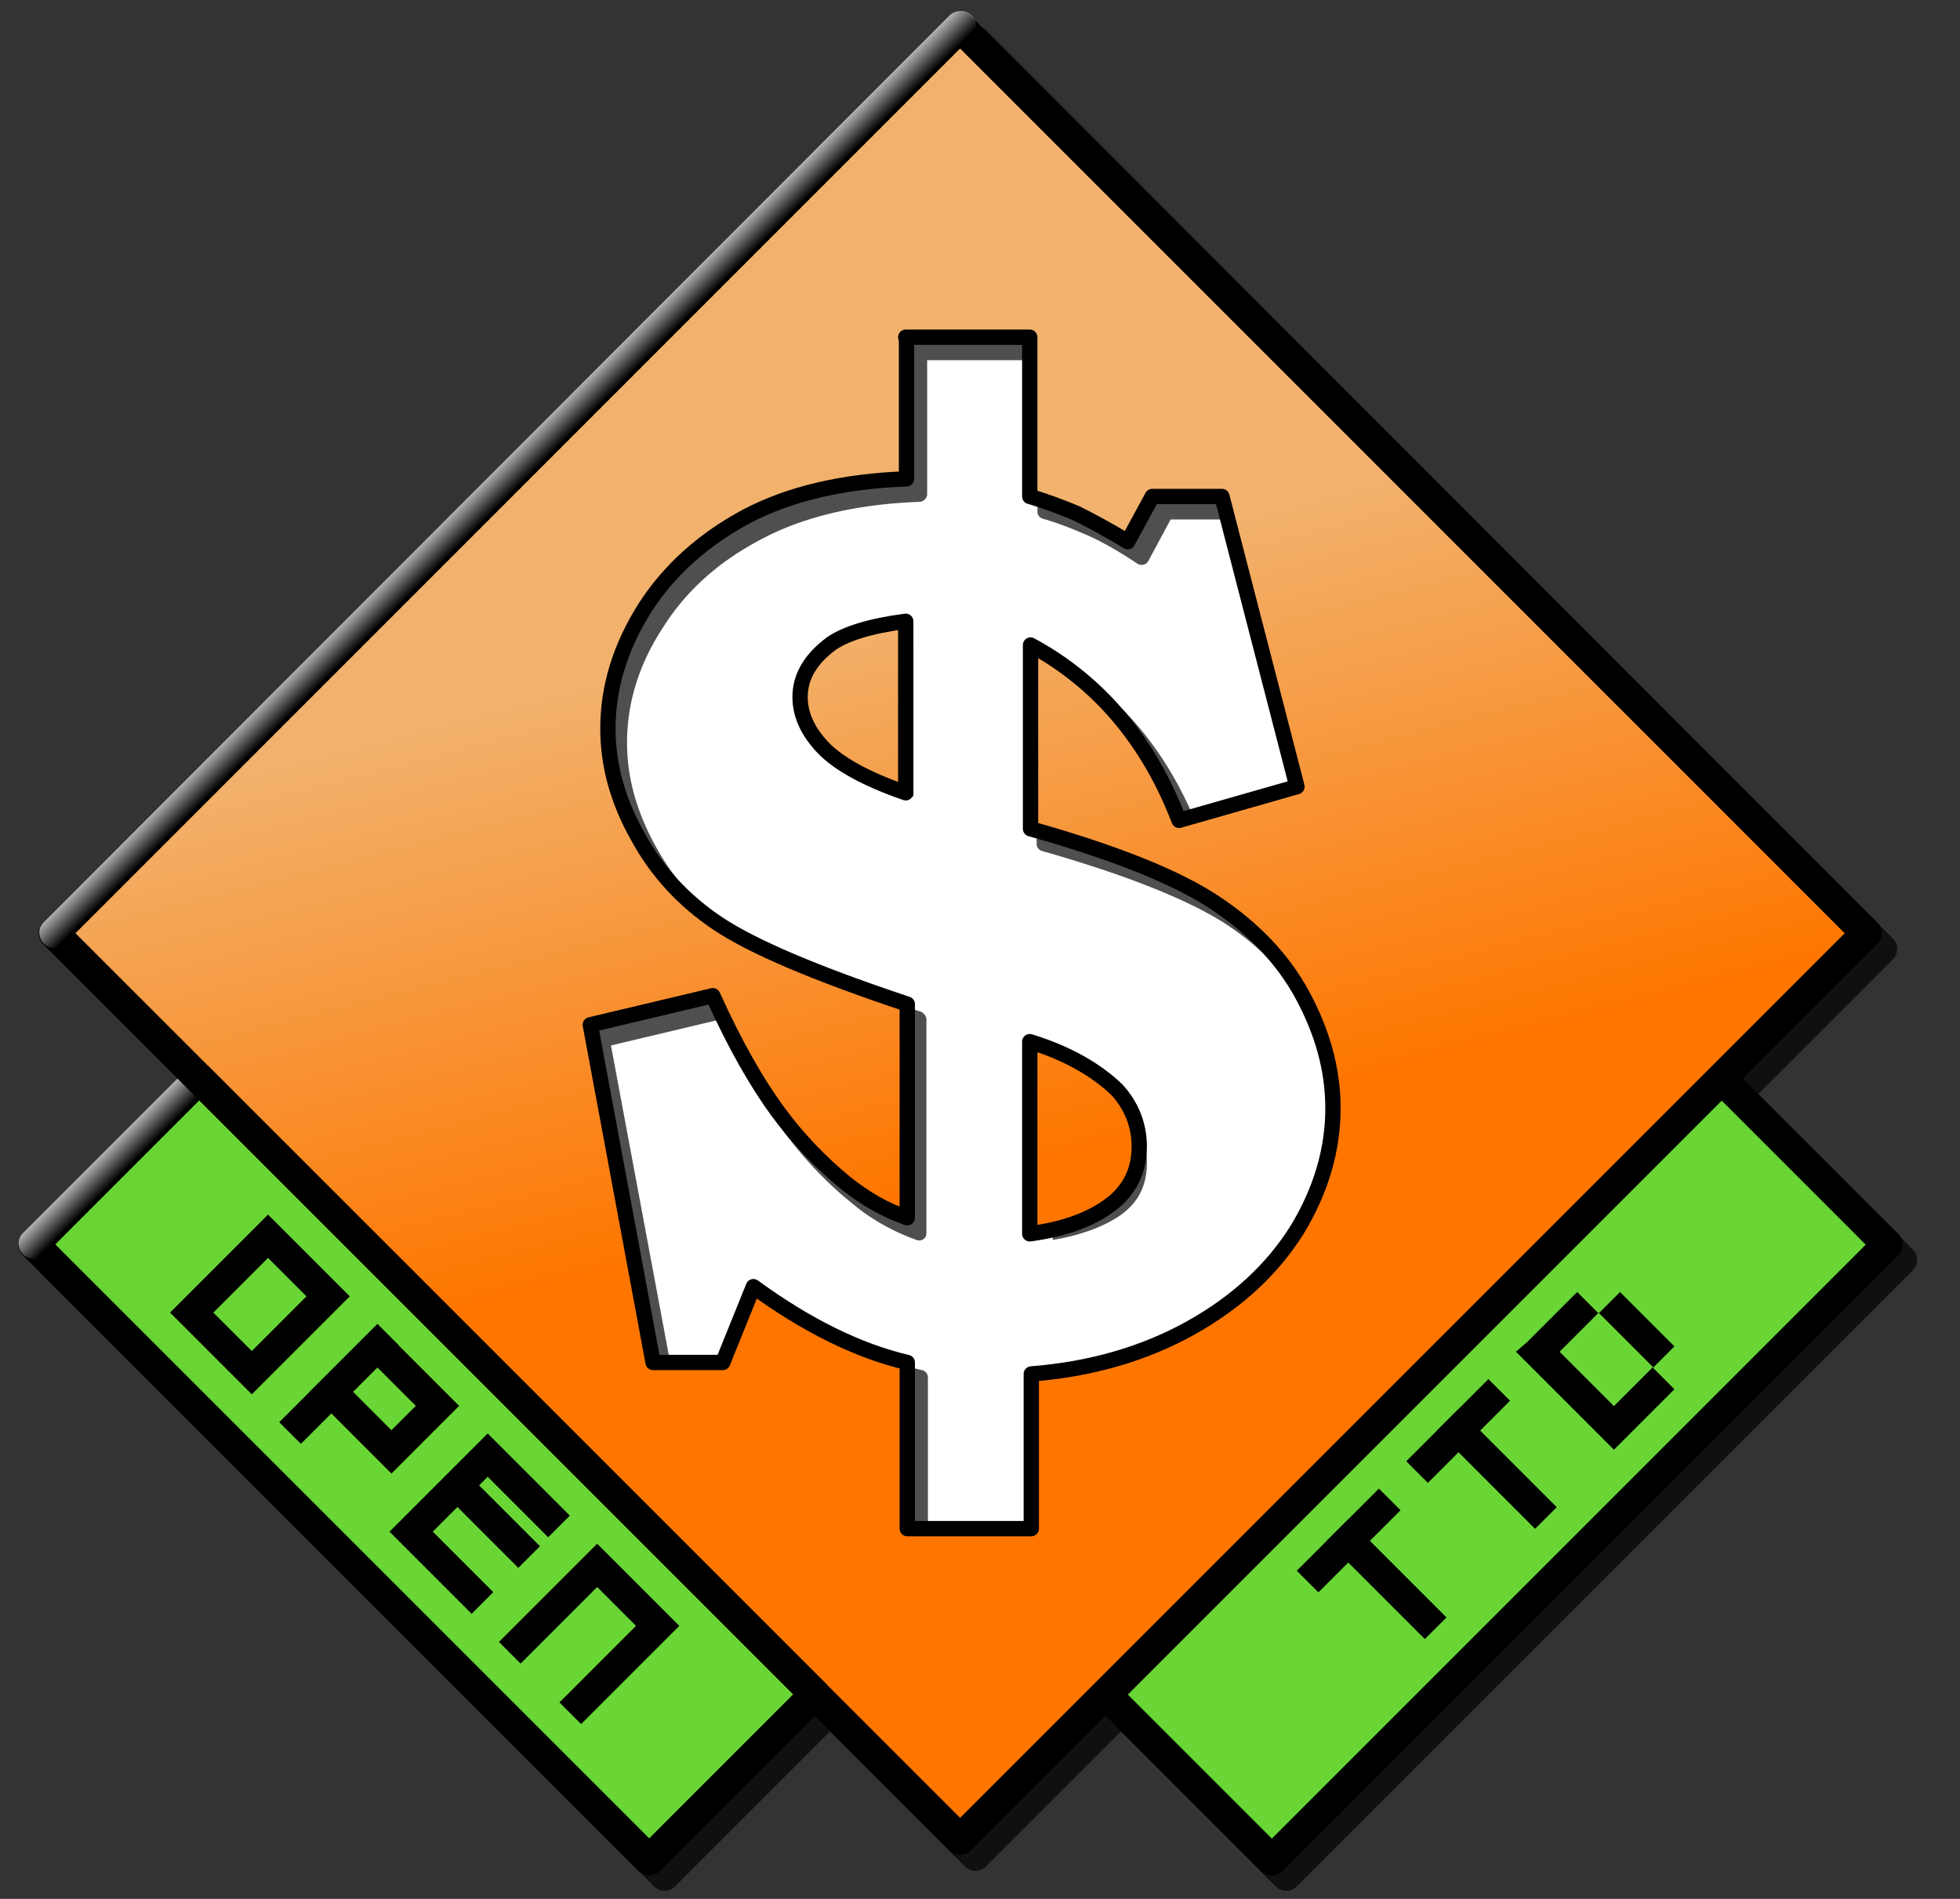 <svg xmlns="http://www.w3.org/2000/svg" viewBox="0 0 256 248"><rect x="0" y="0" width="256" height="248" fill="#333333" stroke="none"/><style>.st10,.st3,.st7,.st8{stroke:#000;stroke-width:4}.st3{fill-rule:evenodd;clip-rule:evenodd;stroke-linecap:round;stroke-linejoin:round;stroke-miterlimit:4;fill:#6ad636}.st10,.st7,.st8{fill:none}.st7{stroke-miterlimit:4;stroke-linecap:round}.st10,.st8{stroke-linecap:square}.st10{stroke-linejoin:round}</style><path transform="rotate(-45 126.23 123.66)" fill-rule="evenodd" clip-rule="evenodd" fill="#fff" d="M55.8 56h140.8v135.4H55.8z" id="Layer_2"/><g id="svg2" xmlns:inkscape="http://www.inkscape.org/namespaces/inkscape" xmlns:svg="http://www.w3.org/2000/svg"><g id="layer1" transform="translate(-247 -408.36)"><path id="path3453" d="M374.3 411.8c-.5 0-.9.2-1.3.6L254.7 530.8c-.8.8-.8 2.1 0 2.8l17.6 17.6-20.3 20.3c-.8.8-.8 2 0 2.8l80.4 80.4c.8.8 2 .8 2.8 0l20.2-20.2 17.6 17.6c.8.8 2 .8 2.8 0l17.6-17.6 20.2 20.2c.8.8 2.1.8 2.8 0l80.4-80.4c.8-.8.8-2 0-2.8l-20.2-20.2 17.6-17.6c.8-.8.8-2.1 0-2.8L375.9 412.4l-.2-.2c-.4-.3-.9-.4-1.4-.4zm-6 43.6h14.2v19.8c0 .4.3.8.7.9 2.4.7 4.3 1.5 5.9 2.2 1.6.7 3.8 1.9 6.5 3.7.2.1.5.2.8.1.3-.1.5-.3.6-.5l2.9-5.4h7.8l9.3 36.2-13.6 3.9c-4.1-10.2-10.6-17.8-19.5-22.6a.9.9 0 00-1 0c-.3.2-.5.5-.5.9v24c0 .4.3.8.7.9 10.9 3.1 18.9 6.3 23.8 9.4 4.9 3.2 8.6 7.1 11.2 11.7 2.6 4.6 3.8 9.4 3.8 14.4 0 5.3-1.5 10.4-4.6 15.4-3.1 4.9-7.6 9.1-13.6 12.5-6 3.4-12.7 5.3-20.4 5.8-.5 0-.9.5-.9 1V609h-14.2v-20.7c0-.5-.3-.9-.8-1-6.2-1.5-12.8-4.7-19.7-9.7-.3-.2-.6-.2-.9-.2s-.5.3-.7.6l-3.8 9.2h-7.6l-7.9-42.3 14.3-3.4c2.8 6 5.5 10.9 8.1 14.4 2.7 3.7 5.8 7 9.2 9.7 2.5 2.1 5.3 3.6 8.3 4.7.3.1.6.1.9-.1s.4-.5.4-.8v-27.9c0-.4-.3-.8-.7-1-12-4-20.1-7.5-24.4-10.4a31.9 31.9 0 01-10.2-11.1c-2.5-4.5-3.8-9-3.8-13.6 0-5.2 1.5-10.2 4.7-15.1 3.1-4.9 7.4-8.7 13-11.6 5.5-2.9 12.4-4.5 20.5-4.8.5 0 1-.5 1-1v-17.5zm-2 37.4c-3.8.6-6.6 1.5-8.1 2.5-2.6 1.8-3.7 3.8-3.7 6.2 0 2 .8 3.9 2.7 5.9 1.6 1.7 4.8 3.4 9.1 5v-19.6zm18.2 55.1v22.4c3.6-.6 6.6-1.7 8.8-3.2 2.4-1.7 3.5-3.9 3.5-6.9 0-2.6-.8-4.8-2.6-6.7-2.3-2.3-5.6-4.2-9.7-5.6z" fill-rule="evenodd" clip-rule="evenodd" fill-opacity=".69"/><linearGradient id="rect3418_1_" gradientUnits="userSpaceOnUse" x1="380.19" y1="504.28" x2="361.52" y2="576.98" gradientTransform="matrix(1 0 0 -1 0 1064.61)"><stop offset="0" stop-color="#fe7600"/><stop offset="1" stop-color="#f2b26d"/></linearGradient><path id="rect3418" d="M372.4 411.8L254.1 530.2l118.4 118.4 118.4-118.4-118.5-118.4zm-7.1 40.6h16.2v20.8c2.4.7 4.4 1.5 6.1 2.2 1.6.8 3.9 2 6.7 3.7l3.2-5.9h9.1l9.8 37.9-15.4 4.4c-4-10.4-10.5-18.1-19.4-22.9v24c11 3.1 19 6.3 24 9.6s8.9 7.3 11.5 12.1c2.6 4.8 4 9.7 4 14.8 0 5.5-1.6 10.8-4.7 15.9-3.2 5.1-7.8 9.4-13.9 12.8-6.1 3.4-13.1 5.4-20.8 6V608h-16.2v-21.7c-6.4-1.5-13.1-4.8-20.1-9.9l-4 9.9h-9.1l-8.2-44.1 16-3.8c2.9 6.4 5.7 11.3 8.4 15 2.7 3.7 5.7 6.8 9 9.5 2.5 2 5.1 3.5 8 4.5v-27.9c-12-4-20.2-7.5-24.7-10.5s-8-6.8-10.5-11.4c-2.6-4.6-3.9-9.3-3.9-14.1 0-5.4 1.6-10.6 4.8-15.7 3.2-5 7.7-9 13.3-12 5.7-3 12.7-4.6 20.9-4.9v-18.5zm0 37.1c-4.6.6-7.8 1.6-9.7 2.9-2.7 2-4.1 4.3-4.1 7 0 2.3 1 4.5 3 6.6 2 2.1 5.6 4.1 10.8 5.9v-22.4zm16.2 54.9v25.1c4.4-.6 7.8-1.8 10.4-3.7 2.6-1.9 3.9-4.5 3.9-7.7 0-2.8-1-5.3-2.9-7.4-2.7-2.6-6.5-4.8-11.4-6.3z" fill-rule="evenodd" clip-rule="evenodd" fill="url(#rect3418_1_)" stroke="#000" stroke-width="2" stroke-linecap="round" stroke-linejoin="round"/><path id="rect3277" transform="rotate(-45 302.42 600.24)" class="st3" d="M287.1 543.4h30.6v113.7h-30.6z"/><linearGradient id="path3404_1_" gradientUnits="userSpaceOnUse" x1="509.52" y1="137.56" x2="512.11" y2="134.97" gradientTransform="matrix(1 0 0 -1 -249.26 696.7)"><stop offset="0" stop-color="#fff"/><stop offset="1" stop-color="#fff" stop-opacity="0"/></linearGradient><path id="path3404" d="M271.4 548L250 569.4c-.5.5-.7 1.2-.5 1.9.2.7.7 1.2 1.4 1.4.7.2 1.4 0 1.9-.5l21.9-21.9-3.3-2.3z" opacity=".7" fill-rule="evenodd" clip-rule="evenodd" fill="url(#path3404_1_)"/><path id="rect2251" fill="none" stroke="#000" stroke-width="4" stroke-linecap="round" stroke-linejoin="round" stroke-miterlimit="4" d="M254.03 530.24L372.4 411.87l118.37 118.37L372.4 648.6z"/><linearGradient id="path3256_1_" gradientUnits="userSpaceOnUse" x1="558.47" y1="186.51" x2="561.06" y2="183.92" gradientTransform="matrix(1 0 0 -1 -246.64 656.1)"><stop offset="0" stop-color="#fff"/><stop offset="1" stop-color="#fff" stop-opacity="0"/></linearGradient><path id="path3256" d="M373.7 410.2c-.8-.6-2-.5-2.7.2L252.7 528.8c-.5.5-.7 1.2-.5 1.9s.7 1.2 1.4 1.4c.7.2 1.4 0 1.9-.5l118.4-118.4c.4-.4.6-1 .6-1.5s-.3-1.1-.8-1.5z" opacity=".7" fill-rule="evenodd" clip-rule="evenodd" fill="url(#path3256_1_)"/><path id="rect3279" transform="rotate(-45 442.47 600.24)" class="st3" d="M385.6 585h113.7v30.6H385.6z"/><path id="rect3291" transform="rotate(-45 280.92 578.74)" class="st7" d="M273.9 573.2H288v11.1h-14.1z"/><path id="rect3293" transform="rotate(-45 297.23 591.1)" class="st7" d="M293 585.5h8.5v11.1H293z"/><path id="rect3295" class="st8" d="M308.6 616.3l-7.9-7.9 10-10 7.9 7.9"/><path id="rect3297" class="st8" d="M315 622.8l10-10 7.9 7.9-10 10"/><path id="rect3347" d="M445 584.9l1.4 1.4 10 10 1.4 1.4 1.4-1.4 6.5-6.5-2.8-2.8 2.8-2.8-7.1-7.1-2.8 2.8-2.8-2.8-6.5 6.5-1.5 1.3zm5.7 0l5.1-5.1 7.1 7.1-5.1 5.1-7.1-7.1z" fill-rule="evenodd" clip-rule="evenodd"/><path id="rect3343" class="st10" d="M427.1 605.6l-7.9 7.9"/><path id="path3352" class="st10" d="M433.1 619.6l-10-10"/><path id="path3364" class="st10" d="M441.4 591.3l-7.9 7.9"/><path id="path3366" class="st10" d="M447.5 605.2l-10-10"/><path id="rect3380" class="st10" d="M296.3 584.1l-10 10"/><path id="path3384" class="st8" d="M306.8 602.4l7.9 7.9"/></g></g></svg>